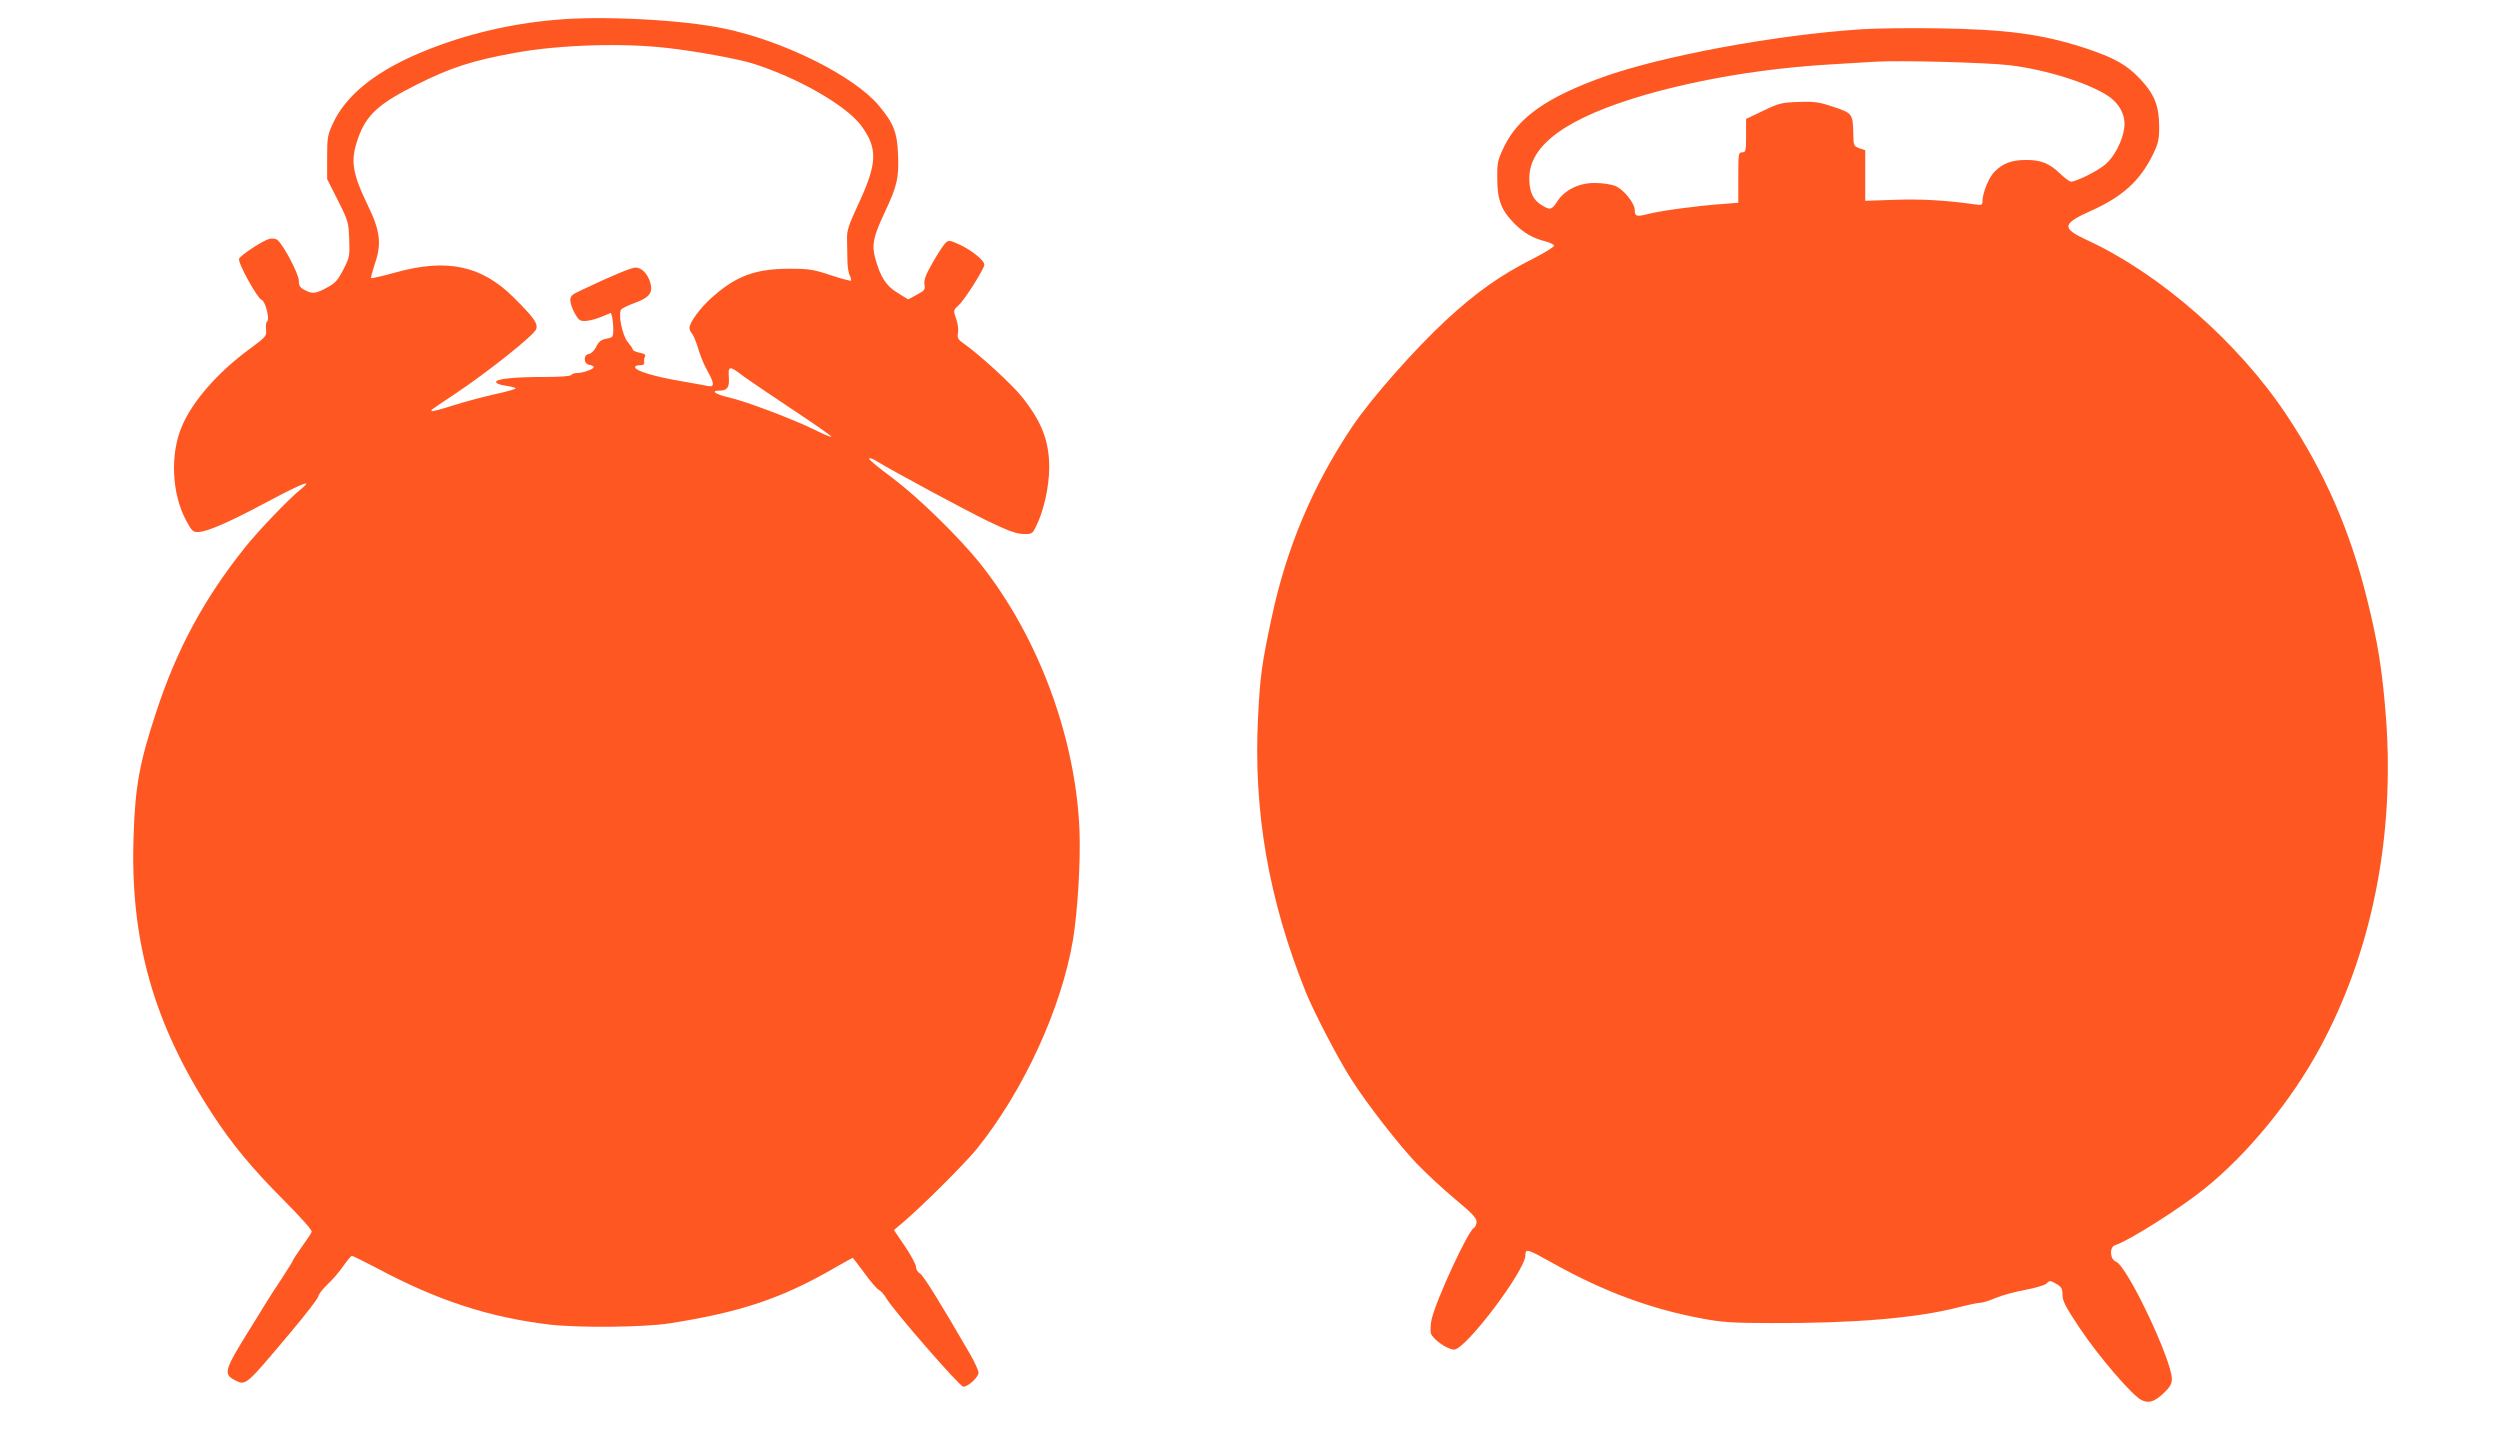 <?xml version="1.0" standalone="no"?>
<!DOCTYPE svg PUBLIC "-//W3C//DTD SVG 20010904//EN"
 "http://www.w3.org/TR/2001/REC-SVG-20010904/DTD/svg10.dtd">
<svg version="1.0" xmlns="http://www.w3.org/2000/svg"
 width="1280pt" height="736pt" viewBox="0 0 1280 736"
 preserveAspectRatio="xMidYMid meet">
<g transform="translate(0,736) scale(0.1,-0.1)"
fill="#ff5722" stroke="none">
<path d="M2850 7259 c-261 -22 -513 -86 -737 -186 -205 -92 -343 -207 -406
-340 -30 -64 -32 -75 -32 -179 l0 -111 55 -109 c53 -105 55 -113 58 -199 3
-85 2 -93 -30 -155 -28 -54 -41 -70 -83 -92 -58 -32 -75 -34 -115 -13 -24 12
-30 22 -30 48 0 35 -84 193 -112 210 -8 6 -26 7 -39 4 -34 -9 -148 -84 -155
-102 -8 -19 94 -203 115 -210 20 -6 44 -102 28 -112 -5 -3 -7 -21 -5 -40 4
-34 1 -37 -91 -105 -158 -117 -286 -264 -339 -389 -62 -143 -53 -347 21 -484
29 -54 35 -60 62 -59 48 2 156 49 358 157 183 97 235 116 166 61 -58 -46 -212
-207 -283 -295 -210 -262 -351 -523 -456 -844 -86 -260 -108 -382 -116 -635
-19 -533 102 -961 402 -1422 101 -155 204 -280 366 -442 92 -93 147 -155 144
-163 -3 -8 -26 -43 -51 -77 -25 -35 -45 -66 -45 -69 0 -3 -26 -45 -58 -94 -32
-48 -71 -108 -86 -133 -15 -25 -49 -81 -77 -125 -130 -209 -136 -230 -79 -260
59 -31 54 -35 286 241 79 94 144 178 144 187 0 8 20 35 45 59 25 23 62 66 82
95 20 29 40 53 45 53 4 0 61 -28 126 -62 312 -167 577 -253 887 -290 150 -17
478 -14 610 6 366 57 578 128 849 285 49 28 90 51 92 51 1 0 28 -35 59 -77 31
-43 65 -83 76 -88 11 -6 27 -25 37 -42 30 -55 376 -453 394 -453 25 0 78 49
78 72 0 11 -19 52 -41 91 -152 263 -242 408 -259 417 -11 6 -20 21 -20 33 0
12 -25 59 -56 105 l-57 84 54 46 c97 83 309 295 369 368 240 298 435 721 494
1074 24 147 39 400 33 560 -20 475 -210 988 -505 1360 -112 141 -321 344 -454
444 -65 48 -118 91 -118 97 0 6 15 2 33 -9 104 -63 462 -255 577 -311 102 -49
146 -65 180 -65 44 -1 46 0 67 44 37 75 64 197 65 291 1 140 -38 241 -143 371
-48 60 -217 215 -292 267 -33 23 -37 30 -32 57 3 17 -1 50 -10 73 -15 42 -14
43 14 69 31 28 131 187 131 207 0 21 -65 74 -124 101 -57 26 -58 26 -77 8 -10
-11 -39 -55 -64 -99 -35 -61 -45 -87 -42 -111 5 -27 1 -32 -39 -53 l-44 -24
-55 34 c-59 36 -88 81 -115 181 -17 66 -8 107 49 229 64 136 74 176 69 296 -4
114 -22 161 -98 252 -127 152 -488 332 -793 395 -214 45 -621 66 -857 45z
m570 -145 c143 -16 355 -55 430 -78 229 -71 481 -214 559 -319 85 -114 83
-192 -10 -393 -58 -125 -64 -144 -62 -199 0 -33 2 -82 2 -108 1 -27 6 -57 12
-68 6 -12 8 -23 6 -26 -3 -2 -49 10 -104 28 -86 29 -111 33 -208 33 -178 0
-276 -36 -402 -149 -57 -50 -113 -127 -113 -154 0 -8 6 -22 14 -30 7 -9 21
-43 31 -76 9 -33 30 -84 46 -112 38 -68 38 -87 2 -79 -16 3 -80 15 -144 26
-127 22 -221 50 -227 68 -2 7 7 12 23 12 19 0 26 5 23 18 -1 9 1 22 5 28 4 8
-5 14 -28 18 -19 4 -35 11 -35 16 0 5 -12 22 -26 39 -28 34 -51 146 -33 167 5
6 36 21 69 33 74 27 94 52 80 102 -13 46 -44 79 -75 79 -22 0 -110 -36 -277
-115 -50 -23 -58 -30 -58 -53 0 -15 11 -45 23 -67 21 -36 27 -40 58 -38 19 1
56 11 81 22 l46 19 6 -21 c3 -12 6 -41 6 -63 0 -40 -2 -42 -35 -48 -28 -6 -40
-15 -52 -41 -10 -20 -25 -35 -37 -37 -31 -4 -29 -52 2 -56 12 -2 22 -7 22 -12
0 -10 -56 -30 -86 -30 -13 0 -26 -4 -29 -10 -4 -6 -58 -10 -128 -10 -163 0
-257 -9 -257 -26 0 -7 20 -15 50 -19 28 -4 50 -10 50 -14 0 -3 -47 -17 -105
-29 -57 -13 -153 -38 -212 -57 -59 -19 -109 -32 -112 -30 -5 6 -15 -1 114 85
174 116 414 307 421 336 8 30 -15 60 -115 160 -164 164 -341 202 -602 130 -68
-19 -126 -32 -129 -30 -2 3 7 35 19 73 36 102 28 170 -37 302 -80 166 -89 230
-48 343 42 118 105 175 296 271 179 90 287 125 515 166 225 40 545 50 775 23z
m390 -1683 c25 -18 137 -94 248 -168 112 -74 202 -137 199 -139 -3 -3 -40 12
-83 34 -109 54 -356 148 -442 167 -69 16 -96 35 -49 35 39 0 51 15 49 60 -5
70 0 71 78 11z"/>
<path d="M9529 7210 c-442 -29 -1023 -137 -1326 -246 -282 -102 -429 -205
-501 -353 -34 -71 -37 -82 -36 -166 0 -109 21 -162 87 -229 51 -50 92 -74 156
-91 25 -6 46 -16 48 -22 2 -6 -46 -36 -107 -67 -168 -85 -290 -171 -445 -314
-161 -149 -384 -401 -482 -547 -201 -300 -336 -619 -412 -977 -51 -239 -59
-298 -70 -513 -24 -481 55 -933 244 -1403 42 -104 165 -341 233 -447 80 -126
242 -334 335 -432 50 -52 140 -135 199 -184 83 -69 108 -95 108 -114 0 -13 -6
-28 -14 -32 -31 -18 -194 -370 -216 -468 -6 -25 -7 -57 -4 -71 8 -30 85 -84
119 -84 59 0 365 405 365 483 0 36 8 34 147 -44 257 -143 498 -232 758 -280
101 -19 157 -23 355 -23 418 -2 738 25 951 79 54 14 107 25 119 25 11 0 47 11
79 25 32 13 100 32 151 41 54 10 100 24 109 33 15 16 18 15 49 -2 27 -16 32
-25 32 -57 0 -31 16 -62 89 -171 95 -143 269 -345 315 -367 37 -19 68 -9 116
37 30 29 40 46 40 70 0 97 -229 580 -286 601 -32 13 -35 75 -4 85 70 22 334
189 461 292 219 177 441 448 587 718 267 493 384 1084 338 1694 -19 243 -41
379 -96 601 -87 352 -217 651 -412 944 -246 371 -647 723 -1021 896 -134 62
-131 84 24 153 157 71 246 152 311 284 28 57 33 77 33 142 0 108 -24 168 -96
245 -69 74 -133 110 -284 160 -221 72 -404 96 -760 101 -143 2 -317 0 -386 -5z
m761 -184 c183 -22 404 -91 503 -157 60 -40 92 -102 83 -165 -9 -68 -52 -149
-99 -188 -42 -34 -147 -86 -173 -86 -8 0 -32 18 -54 39 -56 54 -99 72 -174 72
-75 0 -120 -16 -164 -60 -30 -30 -62 -110 -62 -154 0 -17 -5 -19 -42 -13 -140
20 -271 28 -405 23 l-153 -5 0 130 0 129 -30 10 c-28 10 -30 14 -31 67 -2 110
-4 112 -99 144 -75 25 -97 29 -180 26 -88 -3 -101 -6 -182 -45 l-88 -42 0 -86
c0 -78 -2 -85 -20 -85 -19 0 -20 -7 -20 -129 l0 -129 -87 -7 c-127 -9 -309
-34 -372 -50 -62 -16 -71 -13 -71 19 0 35 -56 105 -98 123 -20 9 -66 16 -102
16 -83 2 -157 -34 -196 -93 -30 -46 -37 -47 -81 -20 -44 26 -63 68 -63 137 0
173 195 312 599 429 285 81 608 134 939 154 98 6 202 12 232 14 122 8 572 -4
690 -18z"/>
</g>
</svg>
